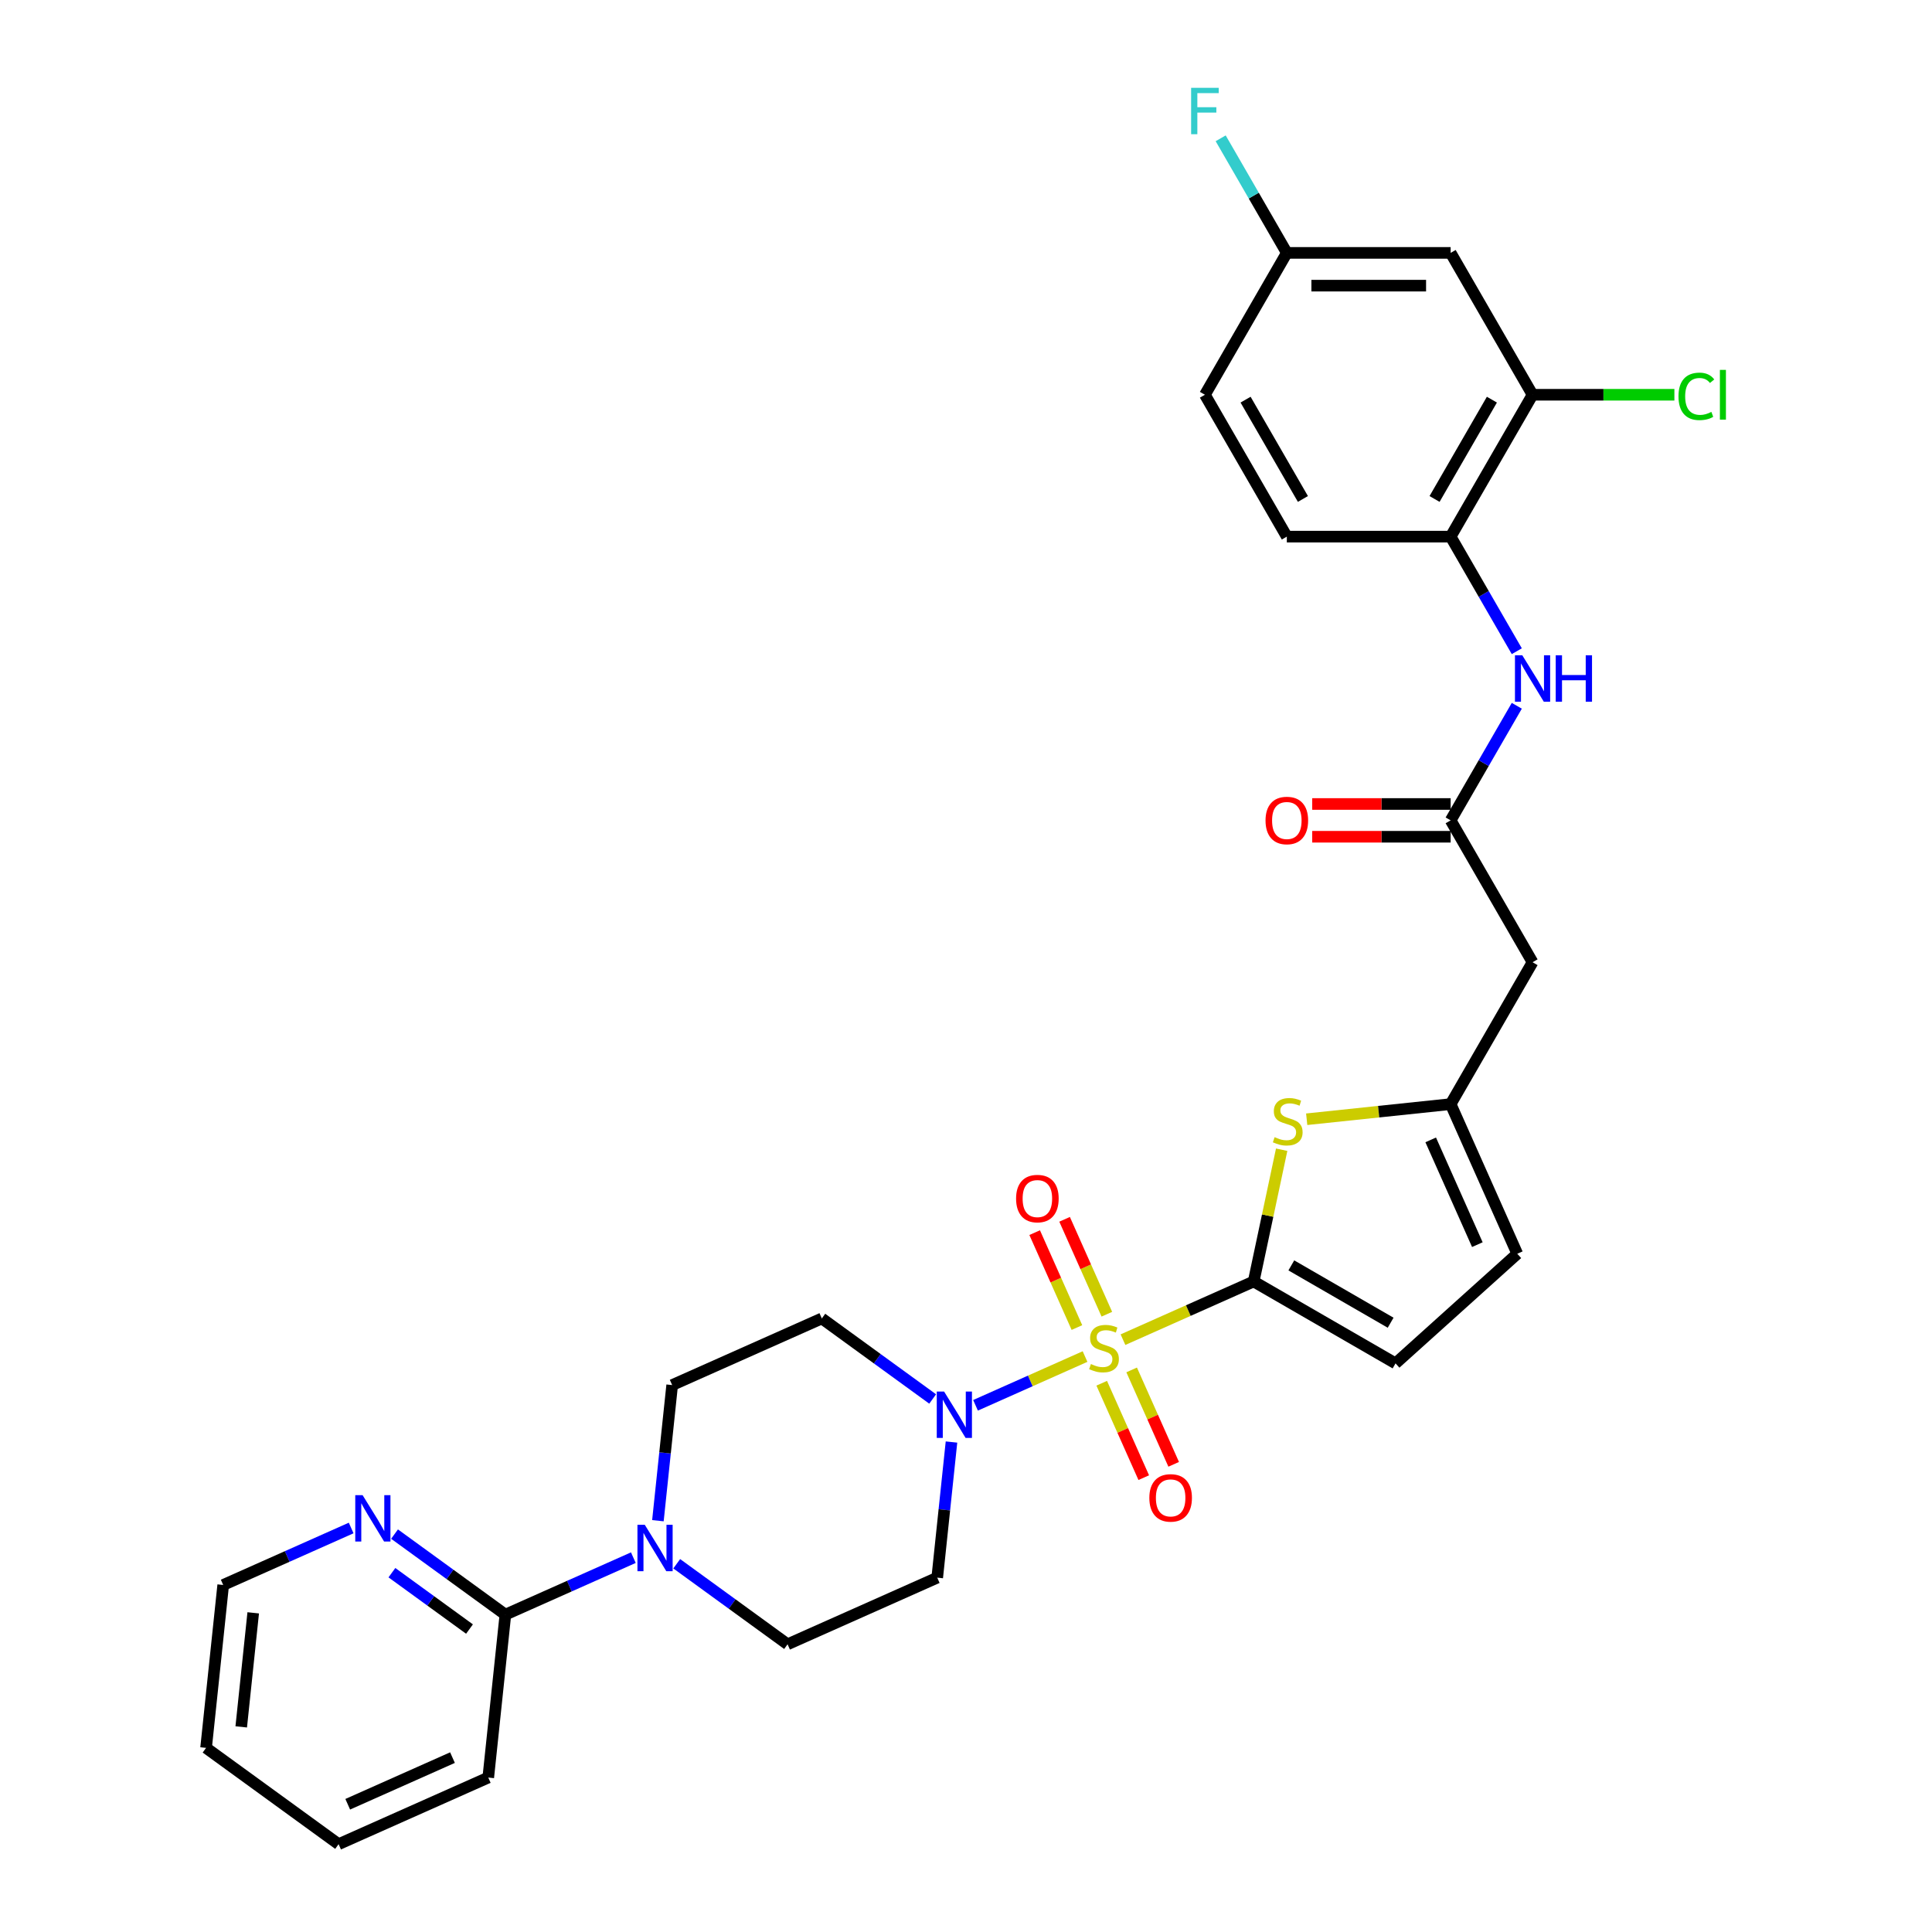 <?xml version='1.0' encoding='iso-8859-1'?>
<svg version='1.1' baseProfile='full'
              xmlns='http://www.w3.org/2000/svg'
                      xmlns:rdkit='http://www.rdkit.org/xml'
                      xmlns:xlink='http://www.w3.org/1999/xlink'
                  xml:space='preserve'
width='1000px' height='1000px' viewBox='0 0 1000 1000'>
<!-- END OF HEADER -->
<rect style='opacity:1.0;fill:#FFFFFF;stroke:none' width='1000' height='1000' x='0' y='0'> </rect>
<path class='bond-0' d='M 581.252,693.406 L 615.073,678.347' style='fill:none;fill-rule:evenodd;stroke:#CCCC00;stroke-width:6px;stroke-linecap:butt;stroke-linejoin:miter;stroke-opacity:1' />
<path class='bond-0' d='M 615.073,678.347 L 648.894,663.289' style='fill:none;fill-rule:evenodd;stroke:#000000;stroke-width:6px;stroke-linecap:butt;stroke-linejoin:miter;stroke-opacity:1' />
<path class='bond-1' d='M 561.614,702.149 L 533.272,714.768' style='fill:none;fill-rule:evenodd;stroke:#CCCC00;stroke-width:6px;stroke-linecap:butt;stroke-linejoin:miter;stroke-opacity:1' />
<path class='bond-1' d='M 533.272,714.768 L 504.929,727.387' style='fill:none;fill-rule:evenodd;stroke:#0000FF;stroke-width:6px;stroke-linecap:butt;stroke-linejoin:miter;stroke-opacity:1' />
<path class='bond-11' d='M 572.905,680.236 L 561.97,655.676' style='fill:none;fill-rule:evenodd;stroke:#CCCC00;stroke-width:6px;stroke-linecap:butt;stroke-linejoin:miter;stroke-opacity:1' />
<path class='bond-11' d='M 561.97,655.676 L 551.035,631.116' style='fill:none;fill-rule:evenodd;stroke:#FF0000;stroke-width:6px;stroke-linecap:butt;stroke-linejoin:miter;stroke-opacity:1' />
<path class='bond-11' d='M 557.412,687.134 L 546.478,662.574' style='fill:none;fill-rule:evenodd;stroke:#CCCC00;stroke-width:6px;stroke-linecap:butt;stroke-linejoin:miter;stroke-opacity:1' />
<path class='bond-11' d='M 546.478,662.574 L 535.543,638.014' style='fill:none;fill-rule:evenodd;stroke:#FF0000;stroke-width:6px;stroke-linecap:butt;stroke-linejoin:miter;stroke-opacity:1' />
<path class='bond-12' d='M 570.248,715.963 L 581.126,740.396' style='fill:none;fill-rule:evenodd;stroke:#CCCC00;stroke-width:6px;stroke-linecap:butt;stroke-linejoin:miter;stroke-opacity:1' />
<path class='bond-12' d='M 581.126,740.396 L 592.005,764.829' style='fill:none;fill-rule:evenodd;stroke:#FF0000;stroke-width:6px;stroke-linecap:butt;stroke-linejoin:miter;stroke-opacity:1' />
<path class='bond-12' d='M 585.74,709.065 L 596.619,733.498' style='fill:none;fill-rule:evenodd;stroke:#CCCC00;stroke-width:6px;stroke-linecap:butt;stroke-linejoin:miter;stroke-opacity:1' />
<path class='bond-12' d='M 596.619,733.498 L 607.497,757.931' style='fill:none;fill-rule:evenodd;stroke:#FF0000;stroke-width:6px;stroke-linecap:butt;stroke-linejoin:miter;stroke-opacity:1' />
<path class='bond-2' d='M 648.894,663.289 L 656.143,629.188' style='fill:none;fill-rule:evenodd;stroke:#000000;stroke-width:6px;stroke-linecap:butt;stroke-linejoin:miter;stroke-opacity:1' />
<path class='bond-2' d='M 656.143,629.188 L 663.391,595.087' style='fill:none;fill-rule:evenodd;stroke:#CCCC00;stroke-width:6px;stroke-linecap:butt;stroke-linejoin:miter;stroke-opacity:1' />
<path class='bond-5' d='M 648.894,663.289 L 722.327,705.685' style='fill:none;fill-rule:evenodd;stroke:#000000;stroke-width:6px;stroke-linecap:butt;stroke-linejoin:miter;stroke-opacity:1' />
<path class='bond-5' d='M 668.389,654.962 L 719.791,684.639' style='fill:none;fill-rule:evenodd;stroke:#000000;stroke-width:6px;stroke-linecap:butt;stroke-linejoin:miter;stroke-opacity:1' />
<path class='bond-15' d='M 482.745,724.109 L 454.059,703.267' style='fill:none;fill-rule:evenodd;stroke:#0000FF;stroke-width:6px;stroke-linecap:butt;stroke-linejoin:miter;stroke-opacity:1' />
<path class='bond-15' d='M 454.059,703.267 L 425.373,682.426' style='fill:none;fill-rule:evenodd;stroke:#000000;stroke-width:6px;stroke-linecap:butt;stroke-linejoin:miter;stroke-opacity:1' />
<path class='bond-16' d='M 492.487,746.392 L 488.797,781.492' style='fill:none;fill-rule:evenodd;stroke:#0000FF;stroke-width:6px;stroke-linecap:butt;stroke-linejoin:miter;stroke-opacity:1' />
<path class='bond-16' d='M 488.797,781.492 L 485.108,816.593' style='fill:none;fill-rule:evenodd;stroke:#000000;stroke-width:6px;stroke-linecap:butt;stroke-linejoin:miter;stroke-opacity:1' />
<path class='bond-4' d='M 676.343,579.318 L 713.597,575.402' style='fill:none;fill-rule:evenodd;stroke:#CCCC00;stroke-width:6px;stroke-linecap:butt;stroke-linejoin:miter;stroke-opacity:1' />
<path class='bond-4' d='M 713.597,575.402 L 750.851,571.487' style='fill:none;fill-rule:evenodd;stroke:#000000;stroke-width:6px;stroke-linecap:butt;stroke-linejoin:miter;stroke-opacity:1' />
<path class='bond-3' d='M 350.275,809.398 L 378.961,830.24' style='fill:none;fill-rule:evenodd;stroke:#0000FF;stroke-width:6px;stroke-linecap:butt;stroke-linejoin:miter;stroke-opacity:1' />
<path class='bond-3' d='M 378.961,830.24 L 407.647,851.081' style='fill:none;fill-rule:evenodd;stroke:#000000;stroke-width:6px;stroke-linecap:butt;stroke-linejoin:miter;stroke-opacity:1' />
<path class='bond-9' d='M 327.822,806.24 L 294.704,820.985' style='fill:none;fill-rule:evenodd;stroke:#0000FF;stroke-width:6px;stroke-linecap:butt;stroke-linejoin:miter;stroke-opacity:1' />
<path class='bond-9' d='M 294.704,820.985 L 261.587,835.73' style='fill:none;fill-rule:evenodd;stroke:#000000;stroke-width:6px;stroke-linecap:butt;stroke-linejoin:miter;stroke-opacity:1' />
<path class='bond-31' d='M 340.533,787.115 L 344.222,752.014' style='fill:none;fill-rule:evenodd;stroke:#0000FF;stroke-width:6px;stroke-linecap:butt;stroke-linejoin:miter;stroke-opacity:1' />
<path class='bond-31' d='M 344.222,752.014 L 347.912,716.914' style='fill:none;fill-rule:evenodd;stroke:#000000;stroke-width:6px;stroke-linecap:butt;stroke-linejoin:miter;stroke-opacity:1' />
<path class='bond-7' d='M 750.851,571.487 L 793.248,498.054' style='fill:none;fill-rule:evenodd;stroke:#000000;stroke-width:6px;stroke-linecap:butt;stroke-linejoin:miter;stroke-opacity:1' />
<path class='bond-32' d='M 750.851,571.487 L 785.34,648.948' style='fill:none;fill-rule:evenodd;stroke:#000000;stroke-width:6px;stroke-linecap:butt;stroke-linejoin:miter;stroke-opacity:1' />
<path class='bond-32' d='M 740.532,590.003 L 764.674,644.227' style='fill:none;fill-rule:evenodd;stroke:#000000;stroke-width:6px;stroke-linecap:butt;stroke-linejoin:miter;stroke-opacity:1' />
<path class='bond-14' d='M 722.327,705.685 L 785.34,648.948' style='fill:none;fill-rule:evenodd;stroke:#000000;stroke-width:6px;stroke-linecap:butt;stroke-linejoin:miter;stroke-opacity:1' />
<path class='bond-6' d='M 750.851,424.622 L 793.248,498.054' style='fill:none;fill-rule:evenodd;stroke:#000000;stroke-width:6px;stroke-linecap:butt;stroke-linejoin:miter;stroke-opacity:1' />
<path class='bond-8' d='M 750.851,424.622 L 767.972,394.969' style='fill:none;fill-rule:evenodd;stroke:#000000;stroke-width:6px;stroke-linecap:butt;stroke-linejoin:miter;stroke-opacity:1' />
<path class='bond-8' d='M 767.972,394.969 L 785.092,365.316' style='fill:none;fill-rule:evenodd;stroke:#0000FF;stroke-width:6px;stroke-linecap:butt;stroke-linejoin:miter;stroke-opacity:1' />
<path class='bond-21' d='M 750.851,416.143 L 715.027,416.143' style='fill:none;fill-rule:evenodd;stroke:#000000;stroke-width:6px;stroke-linecap:butt;stroke-linejoin:miter;stroke-opacity:1' />
<path class='bond-21' d='M 715.027,416.143 L 679.202,416.143' style='fill:none;fill-rule:evenodd;stroke:#FF0000;stroke-width:6px;stroke-linecap:butt;stroke-linejoin:miter;stroke-opacity:1' />
<path class='bond-21' d='M 750.851,433.101 L 715.027,433.101' style='fill:none;fill-rule:evenodd;stroke:#000000;stroke-width:6px;stroke-linecap:butt;stroke-linejoin:miter;stroke-opacity:1' />
<path class='bond-21' d='M 715.027,433.101 L 679.202,433.101' style='fill:none;fill-rule:evenodd;stroke:#FF0000;stroke-width:6px;stroke-linecap:butt;stroke-linejoin:miter;stroke-opacity:1' />
<path class='bond-10' d='M 785.092,337.064 L 767.972,307.411' style='fill:none;fill-rule:evenodd;stroke:#0000FF;stroke-width:6px;stroke-linecap:butt;stroke-linejoin:miter;stroke-opacity:1' />
<path class='bond-10' d='M 767.972,307.411 L 750.851,277.758' style='fill:none;fill-rule:evenodd;stroke:#000000;stroke-width:6px;stroke-linecap:butt;stroke-linejoin:miter;stroke-opacity:1' />
<path class='bond-18' d='M 261.587,835.73 L 232.901,814.888' style='fill:none;fill-rule:evenodd;stroke:#000000;stroke-width:6px;stroke-linecap:butt;stroke-linejoin:miter;stroke-opacity:1' />
<path class='bond-18' d='M 232.901,814.888 L 204.215,794.047' style='fill:none;fill-rule:evenodd;stroke:#0000FF;stroke-width:6px;stroke-linecap:butt;stroke-linejoin:miter;stroke-opacity:1' />
<path class='bond-18' d='M 243.013,843.197 L 222.933,828.608' style='fill:none;fill-rule:evenodd;stroke:#000000;stroke-width:6px;stroke-linecap:butt;stroke-linejoin:miter;stroke-opacity:1' />
<path class='bond-18' d='M 222.933,828.608 L 202.853,814.019' style='fill:none;fill-rule:evenodd;stroke:#0000FF;stroke-width:6px;stroke-linecap:butt;stroke-linejoin:miter;stroke-opacity:1' />
<path class='bond-27' d='M 261.587,835.73 L 252.724,920.057' style='fill:none;fill-rule:evenodd;stroke:#000000;stroke-width:6px;stroke-linecap:butt;stroke-linejoin:miter;stroke-opacity:1' />
<path class='bond-13' d='M 750.851,277.758 L 793.248,204.326' style='fill:none;fill-rule:evenodd;stroke:#000000;stroke-width:6px;stroke-linecap:butt;stroke-linejoin:miter;stroke-opacity:1' />
<path class='bond-13' d='M 742.524,258.264 L 772.202,206.861' style='fill:none;fill-rule:evenodd;stroke:#000000;stroke-width:6px;stroke-linecap:butt;stroke-linejoin:miter;stroke-opacity:1' />
<path class='bond-22' d='M 750.851,277.758 L 666.059,277.758' style='fill:none;fill-rule:evenodd;stroke:#000000;stroke-width:6px;stroke-linecap:butt;stroke-linejoin:miter;stroke-opacity:1' />
<path class='bond-17' d='M 793.248,204.326 L 750.851,130.893' style='fill:none;fill-rule:evenodd;stroke:#000000;stroke-width:6px;stroke-linecap:butt;stroke-linejoin:miter;stroke-opacity:1' />
<path class='bond-24' d='M 793.248,204.326 L 829.954,204.326' style='fill:none;fill-rule:evenodd;stroke:#000000;stroke-width:6px;stroke-linecap:butt;stroke-linejoin:miter;stroke-opacity:1' />
<path class='bond-24' d='M 829.954,204.326 L 866.661,204.326' style='fill:none;fill-rule:evenodd;stroke:#00CC00;stroke-width:6px;stroke-linecap:butt;stroke-linejoin:miter;stroke-opacity:1' />
<path class='bond-20' d='M 425.373,682.426 L 347.912,716.914' style='fill:none;fill-rule:evenodd;stroke:#000000;stroke-width:6px;stroke-linecap:butt;stroke-linejoin:miter;stroke-opacity:1' />
<path class='bond-19' d='M 485.108,816.593 L 407.647,851.081' style='fill:none;fill-rule:evenodd;stroke:#000000;stroke-width:6px;stroke-linecap:butt;stroke-linejoin:miter;stroke-opacity:1' />
<path class='bond-34' d='M 750.851,130.893 L 666.059,130.893' style='fill:none;fill-rule:evenodd;stroke:#000000;stroke-width:6px;stroke-linecap:butt;stroke-linejoin:miter;stroke-opacity:1' />
<path class='bond-34' d='M 738.133,147.852 L 678.778,147.852' style='fill:none;fill-rule:evenodd;stroke:#000000;stroke-width:6px;stroke-linecap:butt;stroke-linejoin:miter;stroke-opacity:1' />
<path class='bond-28' d='M 181.762,790.888 L 148.644,805.633' style='fill:none;fill-rule:evenodd;stroke:#0000FF;stroke-width:6px;stroke-linecap:butt;stroke-linejoin:miter;stroke-opacity:1' />
<path class='bond-28' d='M 148.644,805.633 L 115.527,820.378' style='fill:none;fill-rule:evenodd;stroke:#000000;stroke-width:6px;stroke-linecap:butt;stroke-linejoin:miter;stroke-opacity:1' />
<path class='bond-25' d='M 666.059,277.758 L 623.663,204.326' style='fill:none;fill-rule:evenodd;stroke:#000000;stroke-width:6px;stroke-linecap:butt;stroke-linejoin:miter;stroke-opacity:1' />
<path class='bond-25' d='M 674.386,258.264 L 644.709,206.861' style='fill:none;fill-rule:evenodd;stroke:#000000;stroke-width:6px;stroke-linecap:butt;stroke-linejoin:miter;stroke-opacity:1' />
<path class='bond-23' d='M 666.059,130.893 L 623.663,204.326' style='fill:none;fill-rule:evenodd;stroke:#000000;stroke-width:6px;stroke-linecap:butt;stroke-linejoin:miter;stroke-opacity:1' />
<path class='bond-26' d='M 666.059,130.893 L 648.939,101.24' style='fill:none;fill-rule:evenodd;stroke:#000000;stroke-width:6px;stroke-linecap:butt;stroke-linejoin:miter;stroke-opacity:1' />
<path class='bond-26' d='M 648.939,101.24 L 631.819,71.588' style='fill:none;fill-rule:evenodd;stroke:#33CCCC;stroke-width:6px;stroke-linecap:butt;stroke-linejoin:miter;stroke-opacity:1' />
<path class='bond-29' d='M 252.724,920.057 L 175.262,954.545' style='fill:none;fill-rule:evenodd;stroke:#000000;stroke-width:6px;stroke-linecap:butt;stroke-linejoin:miter;stroke-opacity:1' />
<path class='bond-29' d='M 234.207,909.738 L 179.984,933.88' style='fill:none;fill-rule:evenodd;stroke:#000000;stroke-width:6px;stroke-linecap:butt;stroke-linejoin:miter;stroke-opacity:1' />
<path class='bond-33' d='M 115.527,820.378 L 106.664,904.706' style='fill:none;fill-rule:evenodd;stroke:#000000;stroke-width:6px;stroke-linecap:butt;stroke-linejoin:miter;stroke-opacity:1' />
<path class='bond-33' d='M 131.063,834.8 L 124.859,893.829' style='fill:none;fill-rule:evenodd;stroke:#000000;stroke-width:6px;stroke-linecap:butt;stroke-linejoin:miter;stroke-opacity:1' />
<path class='bond-30' d='M 175.262,954.545 L 106.664,904.706' style='fill:none;fill-rule:evenodd;stroke:#000000;stroke-width:6px;stroke-linecap:butt;stroke-linejoin:miter;stroke-opacity:1' />
<path  class='atom-0' d='M 564.65 706.019
Q 564.921 706.121, 566.04 706.596
Q 567.159 707.07, 568.38 707.376
Q 569.635 707.647, 570.856 707.647
Q 573.129 707.647, 574.452 706.562
Q 575.774 705.442, 575.774 703.509
Q 575.774 702.186, 575.096 701.372
Q 574.452 700.558, 573.434 700.117
Q 572.417 699.677, 570.721 699.168
Q 568.584 698.523, 567.295 697.913
Q 566.04 697.302, 565.124 696.014
Q 564.243 694.725, 564.243 692.554
Q 564.243 689.535, 566.278 687.67
Q 568.346 685.805, 572.417 685.805
Q 575.198 685.805, 578.352 687.127
L 577.572 689.739
Q 574.689 688.552, 572.518 688.552
Q 570.178 688.552, 568.889 689.535
Q 567.6 690.485, 567.634 692.147
Q 567.634 693.436, 568.279 694.216
Q 568.957 694.996, 569.907 695.437
Q 570.89 695.878, 572.518 696.387
Q 574.689 697.065, 575.978 697.743
Q 577.267 698.422, 578.182 699.812
Q 579.132 701.169, 579.132 703.509
Q 579.132 706.833, 576.894 708.631
Q 574.689 710.394, 570.992 710.394
Q 568.855 710.394, 567.227 709.919
Q 565.633 709.479, 563.734 708.698
L 564.65 706.019
' fill='#CCCC00'/>
<path  class='atom-2' d='M 488.663 720.259
L 496.532 732.978
Q 497.312 734.233, 498.567 736.505
Q 499.822 738.777, 499.89 738.913
L 499.89 720.259
L 503.078 720.259
L 503.078 744.272
L 499.788 744.272
L 491.343 730.366
Q 490.359 728.738, 489.308 726.873
Q 488.29 725.007, 487.985 724.431
L 487.985 744.272
L 484.865 744.272
L 484.865 720.259
L 488.663 720.259
' fill='#0000FF'/>
<path  class='atom-3' d='M 659.74 588.592
Q 660.012 588.693, 661.131 589.168
Q 662.25 589.643, 663.471 589.948
Q 664.726 590.22, 665.947 590.22
Q 668.22 590.22, 669.542 589.134
Q 670.865 588.015, 670.865 586.082
Q 670.865 584.759, 670.187 583.945
Q 669.542 583.131, 668.525 582.69
Q 667.507 582.249, 665.812 581.74
Q 663.675 581.096, 662.386 580.485
Q 661.131 579.875, 660.215 578.586
Q 659.333 577.297, 659.333 575.127
Q 659.333 572.108, 661.368 570.243
Q 663.437 568.377, 667.507 568.377
Q 670.289 568.377, 673.443 569.7
L 672.663 572.312
Q 669.78 571.124, 667.609 571.124
Q 665.269 571.124, 663.98 572.108
Q 662.691 573.058, 662.725 574.72
Q 662.725 576.008, 663.37 576.789
Q 664.048 577.569, 664.998 578.01
Q 665.981 578.45, 667.609 578.959
Q 669.78 579.638, 671.069 580.316
Q 672.357 580.994, 673.273 582.385
Q 674.223 583.742, 674.223 586.082
Q 674.223 589.406, 671.984 591.203
Q 669.78 592.967, 666.083 592.967
Q 663.946 592.967, 662.318 592.492
Q 660.724 592.051, 658.825 591.271
L 659.74 588.592
' fill='#CCCC00'/>
<path  class='atom-4' d='M 333.74 789.235
L 341.609 801.954
Q 342.389 803.209, 343.644 805.481
Q 344.899 807.754, 344.967 807.889
L 344.967 789.235
L 348.155 789.235
L 348.155 813.248
L 344.865 813.248
L 336.42 799.342
Q 335.436 797.714, 334.385 795.849
Q 333.367 793.983, 333.062 793.407
L 333.062 813.248
L 329.942 813.248
L 329.942 789.235
L 333.74 789.235
' fill='#0000FF'/>
<path  class='atom-9' d='M 787.94 339.183
L 795.808 351.902
Q 796.588 353.157, 797.843 355.43
Q 799.098 357.702, 799.166 357.838
L 799.166 339.183
L 802.354 339.183
L 802.354 363.197
L 799.064 363.197
L 790.619 349.291
Q 789.635 347.663, 788.584 345.797
Q 787.567 343.932, 787.261 343.355
L 787.261 363.197
L 784.141 363.197
L 784.141 339.183
L 787.94 339.183
' fill='#0000FF'/>
<path  class='atom-9' d='M 805.237 339.183
L 808.493 339.183
L 808.493 349.392
L 820.771 349.392
L 820.771 339.183
L 824.027 339.183
L 824.027 363.197
L 820.771 363.197
L 820.771 352.106
L 808.493 352.106
L 808.493 363.197
L 805.237 363.197
L 805.237 339.183
' fill='#0000FF'/>
<path  class='atom-12' d='M 525.922 620.384
Q 525.922 614.618, 528.771 611.396
Q 531.62 608.173, 536.945 608.173
Q 542.27 608.173, 545.119 611.396
Q 547.968 614.618, 547.968 620.384
Q 547.968 626.217, 545.085 629.541
Q 542.202 632.831, 536.945 632.831
Q 531.654 632.831, 528.771 629.541
Q 525.922 626.251, 525.922 620.384
M 536.945 630.118
Q 540.608 630.118, 542.575 627.676
Q 544.576 625.2, 544.576 620.384
Q 544.576 615.669, 542.575 613.295
Q 540.608 610.887, 536.945 610.887
Q 533.282 610.887, 531.281 613.261
Q 529.314 615.635, 529.314 620.384
Q 529.314 625.234, 531.281 627.676
Q 533.282 630.118, 536.945 630.118
' fill='#FF0000'/>
<path  class='atom-13' d='M 594.898 775.307
Q 594.898 769.541, 597.747 766.319
Q 600.596 763.097, 605.921 763.097
Q 611.246 763.097, 614.095 766.319
Q 616.944 769.541, 616.944 775.307
Q 616.944 781.14, 614.061 784.464
Q 611.178 787.754, 605.921 787.754
Q 600.63 787.754, 597.747 784.464
Q 594.898 781.174, 594.898 775.307
M 605.921 785.041
Q 609.584 785.041, 611.551 782.599
Q 613.552 780.123, 613.552 775.307
Q 613.552 770.592, 611.551 768.218
Q 609.584 765.81, 605.921 765.81
Q 602.258 765.81, 600.257 768.184
Q 598.29 770.558, 598.29 775.307
Q 598.29 780.157, 600.257 782.599
Q 602.258 785.041, 605.921 785.041
' fill='#FF0000'/>
<path  class='atom-19' d='M 187.68 773.883
L 195.549 786.602
Q 196.329 787.857, 197.584 790.13
Q 198.839 792.402, 198.907 792.538
L 198.907 773.883
L 202.095 773.883
L 202.095 797.897
L 198.805 797.897
L 190.36 783.991
Q 189.376 782.363, 188.325 780.497
Q 187.307 778.632, 187.002 778.055
L 187.002 797.897
L 183.882 797.897
L 183.882 773.883
L 187.68 773.883
' fill='#0000FF'/>
<path  class='atom-22' d='M 655.036 424.69
Q 655.036 418.924, 657.885 415.702
Q 660.734 412.48, 666.059 412.48
Q 671.384 412.48, 674.233 415.702
Q 677.082 418.924, 677.082 424.69
Q 677.082 430.524, 674.199 433.848
Q 671.316 437.138, 666.059 437.138
Q 660.768 437.138, 657.885 433.848
Q 655.036 430.558, 655.036 424.69
M 666.059 434.424
Q 669.722 434.424, 671.689 431.982
Q 673.691 429.506, 673.691 424.69
Q 673.691 419.976, 671.689 417.601
Q 669.722 415.193, 666.059 415.193
Q 662.396 415.193, 660.395 417.567
Q 658.428 419.942, 658.428 424.69
Q 658.428 429.54, 660.395 431.982
Q 662.396 434.424, 666.059 434.424
' fill='#FF0000'/>
<path  class='atom-25' d='M 868.781 205.157
Q 868.781 199.187, 871.562 196.067
Q 874.377 192.913, 879.702 192.913
Q 884.654 192.913, 887.299 196.406
L 885.061 198.237
Q 883.127 195.694, 879.702 195.694
Q 876.073 195.694, 874.139 198.136
Q 872.24 200.544, 872.24 205.157
Q 872.24 209.905, 874.207 212.347
Q 876.208 214.789, 880.075 214.789
Q 882.72 214.789, 885.807 213.195
L 886.756 215.739
Q 885.502 216.553, 883.602 217.027
Q 881.703 217.502, 879.6 217.502
Q 874.377 217.502, 871.562 214.314
Q 868.781 211.126, 868.781 205.157
' fill='#00CC00'/>
<path  class='atom-25' d='M 890.216 191.454
L 893.336 191.454
L 893.336 217.197
L 890.216 217.197
L 890.216 191.454
' fill='#00CC00'/>
<path  class='atom-27' d='M 616.524 45.455
L 630.803 45.455
L 630.803 48.202
L 619.746 48.202
L 619.746 55.494
L 629.582 55.494
L 629.582 58.275
L 619.746 58.275
L 619.746 69.468
L 616.524 69.468
L 616.524 45.455
' fill='#33CCCC'/>
</svg>
